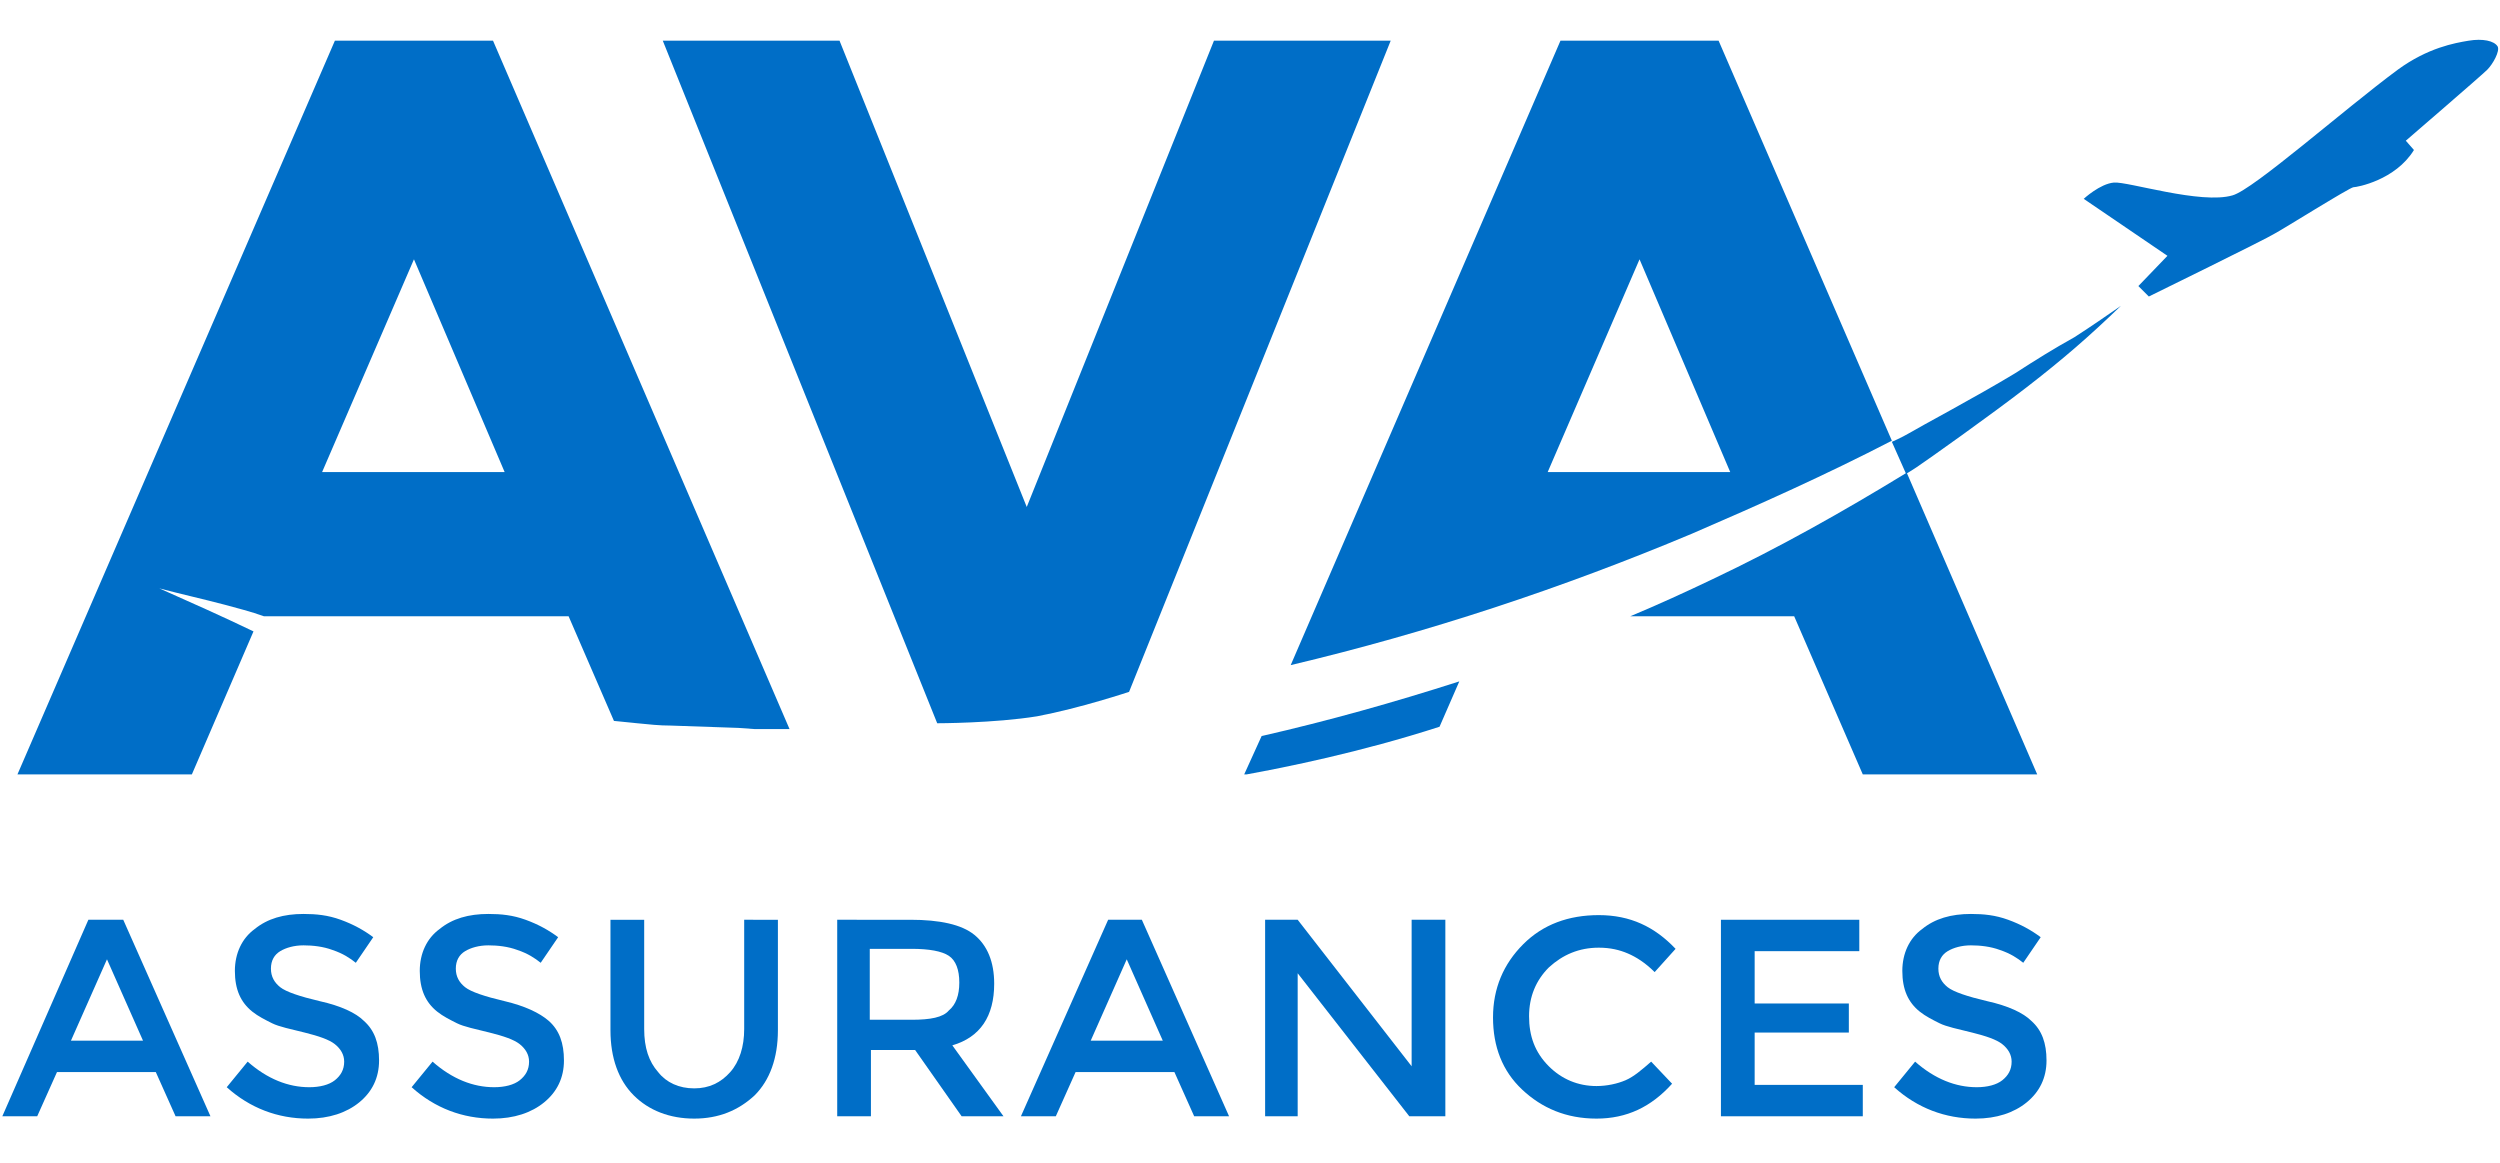 <?xml version="1.0" encoding="utf-8"?>
<!-- Generator: Adobe Illustrator 21.1.0, SVG Export Plug-In . SVG Version: 6.00 Build 0)  -->
<svg version="1.1" id="Calque_1" xmlns="http://www.w3.org/2000/svg" xmlns:xlink="http://www.w3.org/1999/xlink" x="0px" y="0px"
	 viewBox="0 0 215 100" style="enable-background:new 0 0 215 100;" xml:space="preserve">
<style type="text/css">
	.st0{fill:#006EC7;}
</style>
<g>
	<path class="st0" d="M28.8,3.5L1.5,66.6h15l5.3-12.3c-2.7-1.3-5.4-2.5-8.1-3.7c1.9,0.5,3.7,0.9,5.6,1.4c1.1,0.3,2.3,0.6,3.4,1h26.2
		l3.9,9l2,0.2c1,0.1,1.9,0.2,2.9,0.2l5.8,0.2l1.4,0.1h1.4l1.6,0L42.4,3.5H28.8z M27.7,40.6l7.9-18.3l7.8,18.3H27.7z"/>
	<path class="st0" d="M7.6,79.1L0.2,96h3l1.7-3.8h8.5l1.7,3.8h3l-7.5-16.9H7.6z M6.1,89.5l3.1-7l3.1,7H6.1z"/>
	<path class="st0" d="M27.5,86.1c-1.7-0.4-2.9-0.8-3.4-1.2c-0.5-0.4-0.8-0.9-0.8-1.6c0-0.7,0.3-1.2,0.8-1.5c0.5-0.3,1.2-0.5,2-0.5
		c0.8,0,1.7,0.1,2.5,0.4c0.9,0.3,1.5,0.7,2,1.1l1.5-2.2c-0.8-0.6-1.7-1.1-2.8-1.5c-1.1-0.4-2.1-0.5-3.2-0.5c-1.7,0-3.1,0.4-4.2,1.3
		c-1.1,0.8-1.7,2.1-1.7,3.6c0,1.6,0.5,2.7,1.5,3.5c0.5,0.4,1.1,0.7,1.7,1c0.6,0.3,1.6,0.5,2.8,0.8c1.2,0.3,2.1,0.6,2.6,1
		c0.5,0.4,0.8,0.9,0.8,1.5c0,0.7-0.3,1.2-0.8,1.6c-0.5,0.4-1.3,0.6-2.2,0.6c-1.8,0-3.6-0.7-5.3-2.2l-1.8,2.2c2,1.8,4.4,2.7,7,2.7
		c1.8,0,3.3-0.5,4.4-1.4c1.1-0.9,1.7-2.1,1.7-3.6c0-1.5-0.4-2.6-1.3-3.4C30.6,87.1,29.3,86.5,27.5,86.1"/>
	<path class="st0" d="M43.4,86.1c-1.7-0.4-2.9-0.8-3.4-1.2c-0.5-0.4-0.8-0.9-0.8-1.6c0-0.7,0.3-1.2,0.8-1.5c0.5-0.3,1.2-0.5,2-0.5
		c0.8,0,1.7,0.1,2.5,0.4c0.9,0.3,1.5,0.7,2,1.1l1.5-2.2c-0.8-0.6-1.7-1.1-2.8-1.5c-1.1-0.4-2.1-0.5-3.2-0.5c-1.7,0-3.1,0.4-4.2,1.3
		c-1.1,0.8-1.7,2.1-1.7,3.6c0,1.6,0.5,2.7,1.5,3.5c0.5,0.4,1.1,0.7,1.7,1c0.6,0.3,1.6,0.5,2.8,0.8c1.2,0.3,2.1,0.6,2.6,1
		c0.5,0.4,0.8,0.9,0.8,1.5c0,0.7-0.3,1.2-0.8,1.6c-0.5,0.4-1.3,0.6-2.2,0.6c-1.8,0-3.6-0.7-5.3-2.2l-1.8,2.2c2,1.8,4.4,2.7,7,2.7
		c1.8,0,3.3-0.5,4.4-1.4c1.1-0.9,1.7-2.1,1.7-3.6c0-1.5-0.4-2.6-1.3-3.4C46.4,87.1,45.1,86.5,43.4,86.1"/>
	<path class="st0" d="M64,88.5c0,1.5-0.4,2.8-1.2,3.7c-0.8,0.9-1.8,1.4-3.1,1.4c-1.3,0-2.4-0.5-3.1-1.4c-0.8-0.9-1.2-2.1-1.2-3.7
		v-9.4h-2.9v9.5c0,2.4,0.7,4.3,2,5.6s3.1,2,5.2,2c2.1,0,3.8-0.7,5.2-2c1.3-1.3,2-3.2,2-5.6v-9.5H64V88.5z"/>
	<path class="st0" d="M85.5,84.6c0-1.9-0.6-3.3-1.7-4.2c-1.1-0.9-3-1.3-5.5-1.3H72V96h2.9v-5.7h3.8l4,5.7h3.6l-4.4-6.1
		C84.3,89.2,85.5,87.4,85.5,84.6 M78.4,87.7h-3.6v-6.1h3.6c1.5,0,2.6,0.2,3.2,0.6c0.6,0.4,0.9,1.2,0.9,2.3c0,1.1-0.3,1.9-0.9,2.4
		C81.1,87.5,80,87.7,78.4,87.7"/>
	<path class="st0" d="M95.3,79.1L87.8,96h3l1.7-3.8h8.5l1.7,3.8h3l-7.5-16.9H95.3z M93.8,89.5l3.1-7l3.1,7H93.8z"/>
	<polygon class="st0" points="121.4,91.7 111.6,79.1 108.8,79.1 108.8,96 111.6,96 111.6,83.7 121.2,96 124.3,96 124.3,79.1 
		121.4,79.1 	"/>
	<path class="st0" d="M137.5,81.5c1,0,1.8,0.2,2.5,0.5c0.7,0.3,1.5,0.8,2.3,1.6l1.8-2c-1.8-1.9-3.9-2.9-6.6-2.9
		c-2.6,0-4.8,0.8-6.5,2.5c-1.7,1.7-2.6,3.8-2.6,6.3c0,2.5,0.8,4.6,2.5,6.2c1.7,1.6,3.8,2.5,6.4,2.5c2.6,0,4.7-1,6.5-3l-1.8-1.9
		c-0.8,0.7-1.5,1.3-2.2,1.6c-0.7,0.3-1.6,0.5-2.5,0.5c-1.6,0-3-0.6-4.1-1.7c-1.2-1.2-1.7-2.6-1.7-4.3c0-1.7,0.6-3.1,1.7-4.2
		C134.4,82.1,135.8,81.5,137.5,81.5"/>
	<polygon class="st0" points="150.9,88.8 159,88.8 159,86.3 150.9,86.3 150.9,81.8 159.9,81.8 159.9,79.1 148,79.1 148,96 160.2,96 
		160.2,93.3 150.9,93.3 	"/>
	<path class="st0" d="M170.9,86.1c-1.7-0.4-2.9-0.8-3.4-1.2c-0.5-0.4-0.8-0.9-0.8-1.6c0-0.7,0.3-1.2,0.8-1.5c0.5-0.3,1.2-0.5,2-0.5
		c0.8,0,1.7,0.1,2.5,0.4c0.9,0.3,1.5,0.7,2,1.1l1.5-2.2c-0.8-0.6-1.7-1.1-2.8-1.5c-1.1-0.4-2.1-0.5-3.2-0.5c-1.7,0-3.1,0.4-4.2,1.3
		c-1.1,0.8-1.7,2.1-1.7,3.6c0,1.6,0.5,2.7,1.5,3.5c0.5,0.4,1.1,0.7,1.7,1c0.6,0.3,1.6,0.5,2.8,0.8c1.2,0.3,2.1,0.6,2.6,1
		c0.5,0.4,0.8,0.9,0.8,1.5c0,0.7-0.3,1.2-0.8,1.6c-0.5,0.4-1.3,0.6-2.2,0.6c-1.8,0-3.6-0.7-5.3-2.2l-1.8,2.2c2,1.8,4.4,2.7,7,2.7
		c1.8,0,3.3-0.5,4.4-1.4c1.1-0.9,1.7-2.1,1.7-3.6c0-1.5-0.4-2.6-1.3-3.4C174,87.1,172.7,86.5,170.9,86.1"/>
	<path class="st0" d="M173.3,32.1c-3.3,2-8.2,4.6-9.2,5.2c-0.5,0.3-1.4,0.7-1.4,0.7l1.2,2.7c-5.4,3.3-10.9,6.4-16.6,9.1
		c-2.3,1.1-4.7,2.2-7.1,3.2h14.1l5.9,13.6h15l-11.2-25.9c0,0,0.2-0.1,0.8-0.5c0.9-0.6,6.4-4.5,9.5-6.9c3.1-2.4,5.3-4.3,8.1-7
		c-1.6,1.1-2.3,1.6-4,2.7C176.6,30,175,31,173.3,32.1"/>
	<path class="st0" d="M134.2,3.5L111,57.2c11.8-2.8,23.3-6.6,34.5-11.3c5.8-2.5,11.6-5.1,17.2-8L147.8,3.5H134.2z M133.1,40.6
		l7.9-18.3l7.8,18.3H133.1z"/>
	<path class="st0" d="M107,66.6h0.2c3.3-0.6,9.8-1.9,16.6-4.1l1.7-3.9c-5.6,1.8-11.3,3.4-17,4.7L107,66.6z"/>
	<path class="st0" d="M89.2,61.6c3.7-0.7,7.9-2.1,7.9-2.1l22.5-56h-15.2L88.3,43.6L72.2,3.5H57l23.6,58.7
		C80.6,62.2,85.5,62.2,89.2,61.6"/>
	<path class="st0" d="M214.8,4c-0.3-0.5-1.3-0.7-2.5-0.5c-1.2,0.2-3.5,0.6-6.1,2.5c-4.6,3.4-12.4,10.3-14.2,10.8
		c-2.7,0.8-9-1.2-10.2-1.1c-1.2,0.1-2.6,1.4-2.6,1.4l7.2,4.9l-2.5,2.6l0.9,0.9c0,0,10.2-5,10.8-5.4c0.6-0.3,6.5-4,6.8-4
		c0.3,0,3.6-0.6,5.2-3.2l-0.7-0.8c0,0,6.5-5.6,7-6.1C214.4,5.5,215,4.4,214.8,4"/>
</g>
</svg>

